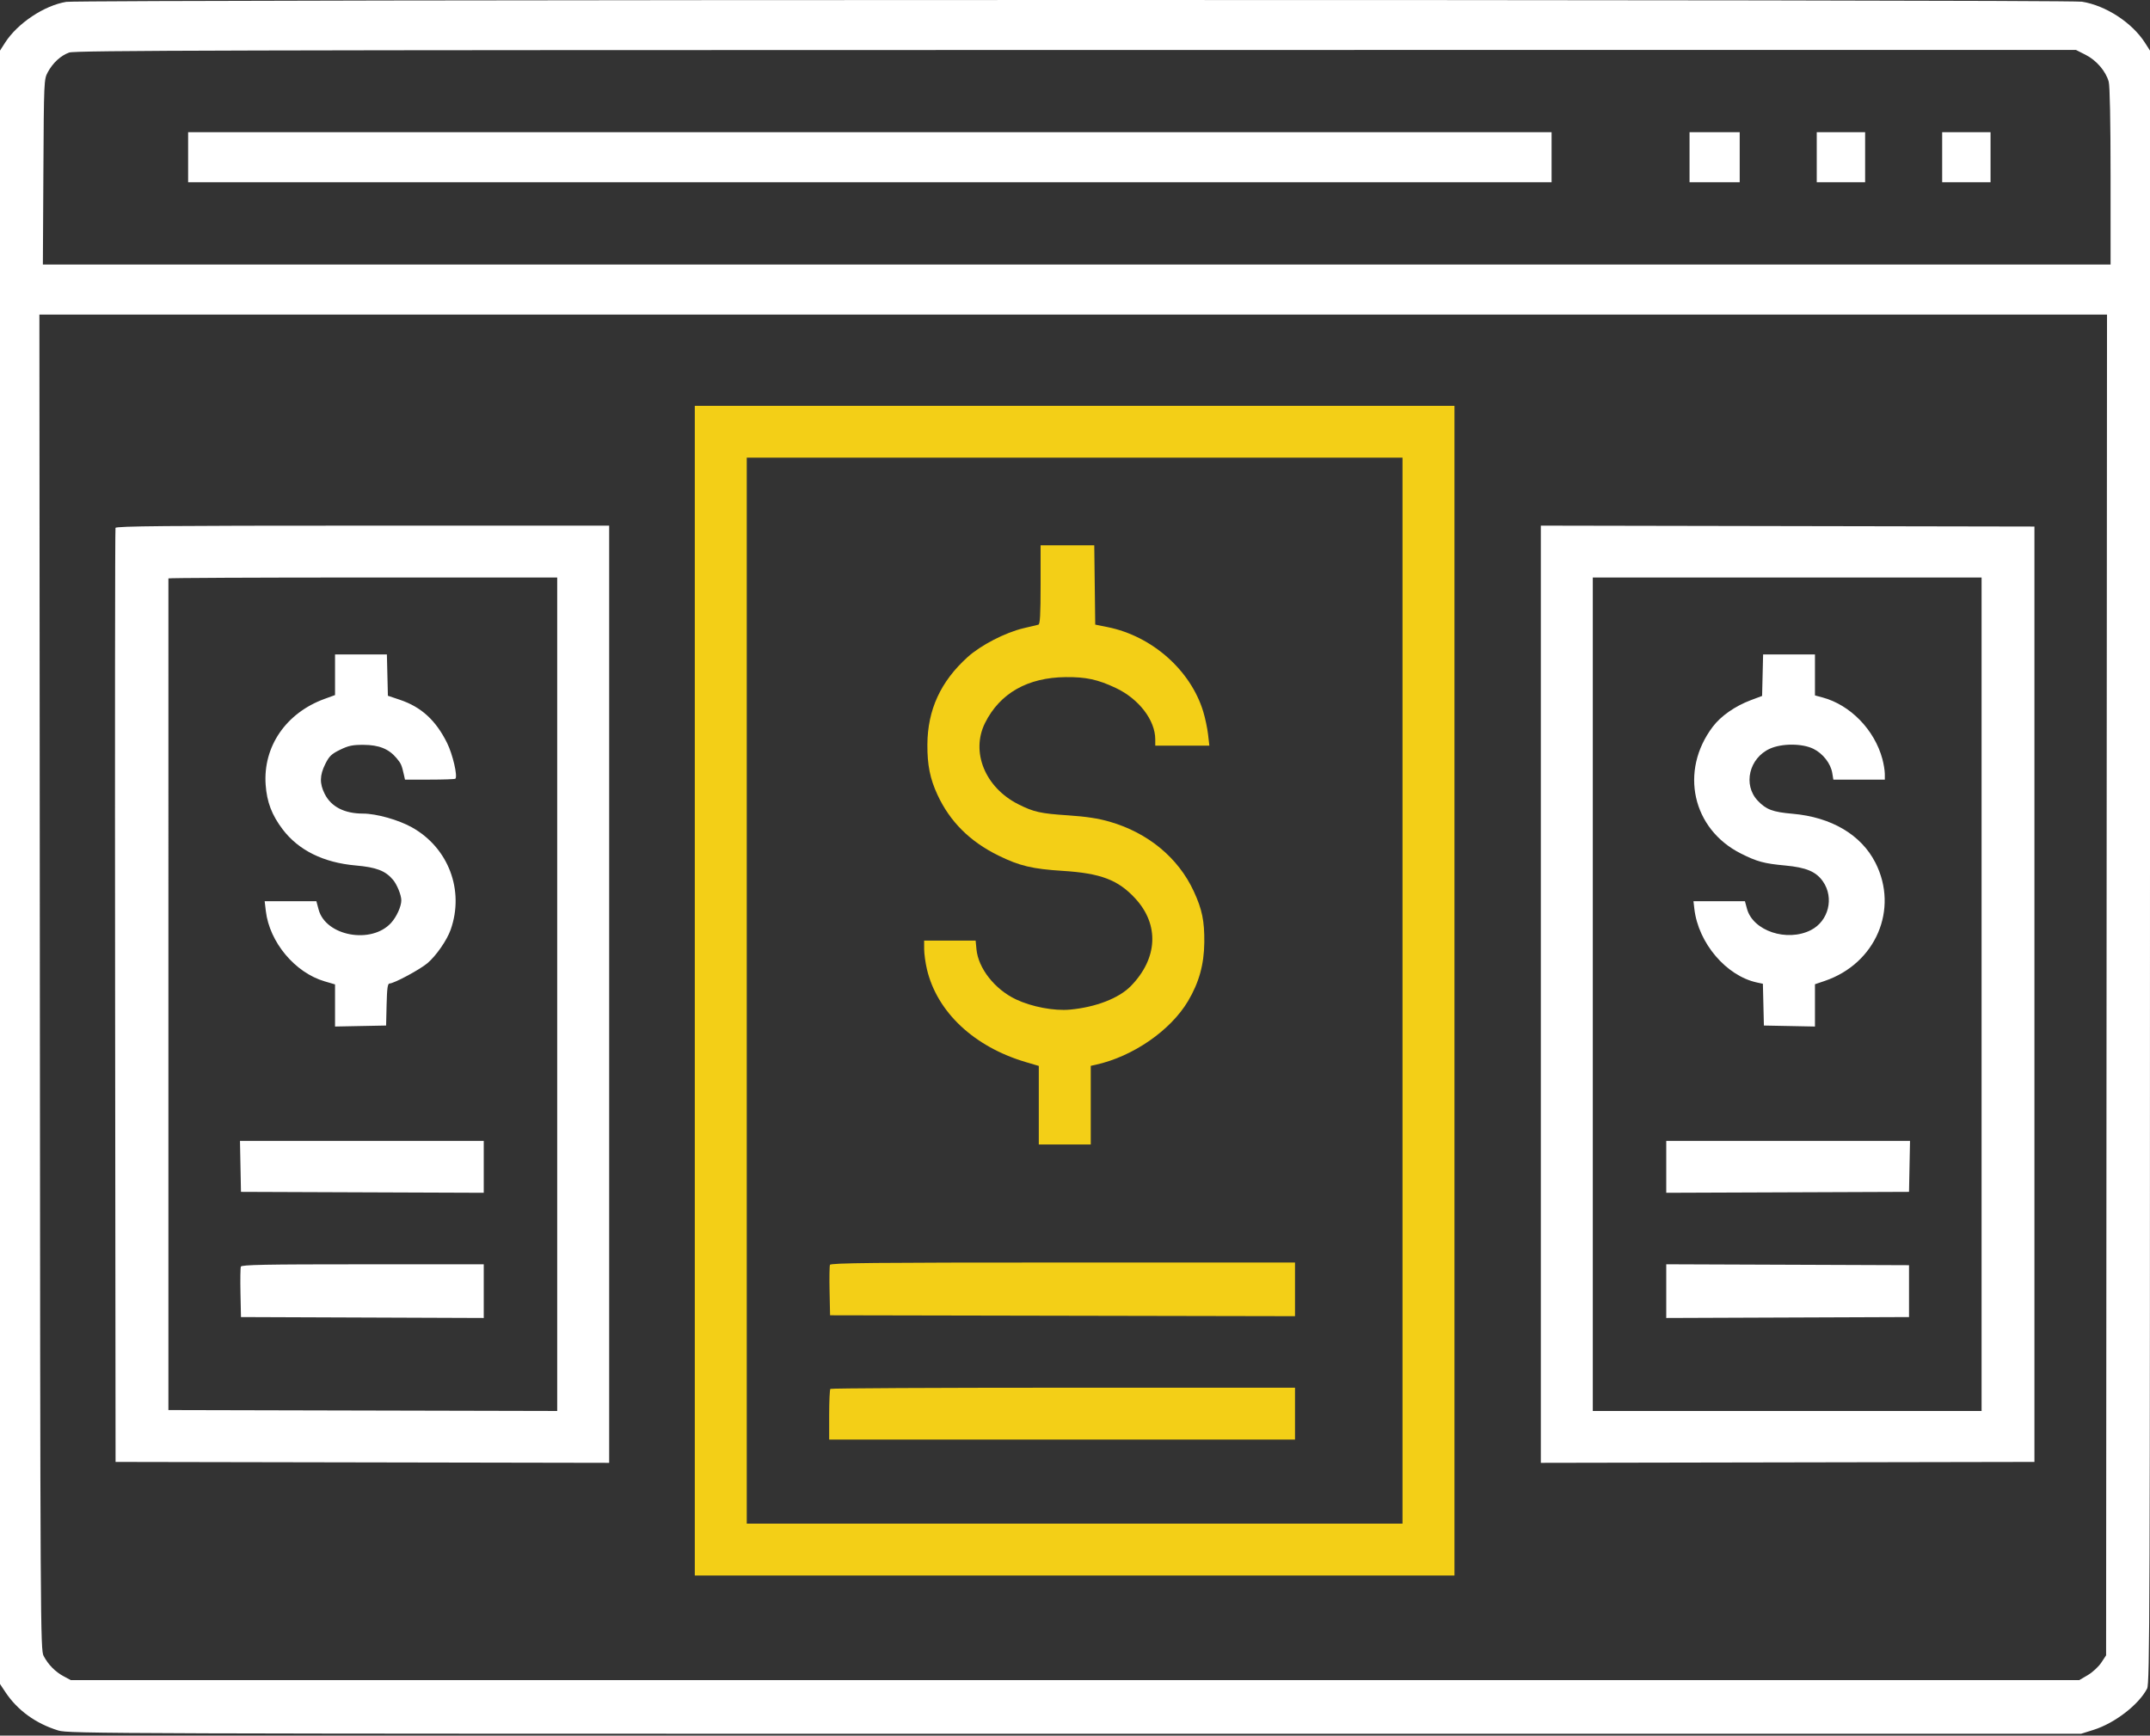 <svg xmlns="http://www.w3.org/2000/svg" width="540" height="436" viewBox="0 0 540 436" fill="none"><rect x="0" y="0" width="540" height="436" fill="#333333" stroke="none"/><path fill-rule="evenodd" clip-rule="evenodd" d="M16.65 0.466C11.108 1.373 4.407 5.841 1.281 10.714L0 12.712V217.875V423.038L1.348 425.07C4.384 429.647 8.965 432.973 14.644 434.722C17.233 435.52 26.011 435.548 270 435.548H522.675L525.844 434.553C531.152 432.885 537.18 428.232 539.277 424.184C539.938 422.908 540 405.193 540 217.749V12.712L538.719 10.714C535.48 5.665 528.877 1.37 522.9 0.425C519.155 -0.168 20.273 -0.127 16.65 0.466ZM523.829 13.771C526.548 15.148 528.894 17.878 529.629 20.522C529.921 21.57 530.096 30.466 530.097 44.323L530.1 66.451H270.435H10.769L10.897 43.2C11.023 20.357 11.042 19.917 11.996 18.152C13.286 15.765 15.259 13.951 17.387 13.194C18.855 12.671 58.174 12.572 270.257 12.555L521.388 12.536L523.829 13.771ZM47.25 39.493V45.783H218.475H389.7V39.493V33.203H218.475H47.25V39.493ZM424.35 39.493V45.783H430.65H436.95V39.493V33.203H430.65H424.35V39.493ZM456.3 39.493V45.783H462.375H468.45V39.493V33.203H462.375H456.3V39.493ZM487.8 39.493V45.783H493.875H499.95V39.493V33.203H493.875H487.8V39.493ZM529.089 247.438L528.975 415.845L527.747 417.697C527.072 418.715 525.554 420.116 524.372 420.809L522.225 422.069H270H17.775L15.975 421.1C13.869 419.965 12.138 418.205 10.964 416.004C10.15 414.478 10.121 409.377 10.01 246.731L9.895 79.031H269.55H529.204L529.089 247.438ZM29.008 132.61C28.89 132.919 28.846 185.84 28.91 250.213L29.025 367.255L91.013 367.369L153 367.483V249.766V132.048H91.111C42.013 132.048 29.177 132.164 29.008 132.61ZM387 249.764V367.483L448.988 367.369L510.975 367.255V249.764V132.273L448.988 132.159L387 132.045V249.764ZM139.95 249.766V354.454L91.123 354.34L42.296 354.225L42.297 249.876C42.298 192.484 42.299 145.426 42.299 145.303C42.3 145.179 64.271 145.078 91.125 145.078H139.95V249.766ZM497.7 249.764V354.45H448.875H400.05V249.764V145.078H448.875H497.7V249.764ZM84.15 169.504V174.611L81.524 175.567C71.838 179.093 66.043 187.541 66.722 197.147C67.028 201.481 68.276 204.757 70.985 208.334C74.974 213.602 81.251 216.707 89.345 217.416C94.519 217.87 96.796 218.743 98.701 221.003C99.724 222.217 100.795 224.863 100.795 226.176C100.795 227.698 99.617 230.305 98.245 231.821C93.312 237.274 81.814 235.178 80.026 228.5L79.463 226.401H72.97H66.476L66.766 228.862C67.687 236.686 74.084 244.34 81.526 246.523L84.149 247.293L84.15 252.584L84.15 257.876L90.562 257.751L96.975 257.627L97.102 252.347C97.2 248.273 97.367 247.068 97.837 247.068C98.954 247.068 105.5 243.55 107.39 241.935C109.576 240.065 112.256 236.191 113.189 233.55C116.685 223.654 112.639 212.966 103.453 207.837C100.06 205.943 94.523 204.386 91.165 204.382C86.501 204.377 83.194 202.681 81.562 199.456C80.243 196.849 80.283 194.762 81.707 191.911C82.685 189.951 83.256 189.402 85.416 188.347C87.534 187.312 88.546 187.102 91.347 187.117C95.186 187.137 97.641 188.125 99.587 190.435C100.723 191.782 100.899 192.181 101.442 194.613L101.717 195.848H107.933C111.353 195.848 114.251 195.747 114.376 195.623C114.987 195.013 113.705 189.487 112.29 186.638C109.46 180.936 105.805 177.596 100.415 175.786L97.425 174.782L97.298 169.59L97.172 164.398H90.661H84.15V169.504ZM442.702 169.612L442.575 174.827L439.75 175.887C435.796 177.37 432.228 179.86 430.183 182.565C421.791 193.662 425.035 208.279 437.252 214.419C441.308 216.458 443.062 216.932 448.366 217.424C453.664 217.915 456.144 218.964 457.863 221.441C460.721 225.558 459.274 231.387 454.832 233.65C448.825 236.709 440.276 233.858 438.776 228.294L438.265 226.401H431.801H425.336L425.557 228.31C426.557 236.925 433.584 245.178 441.324 246.825L442.772 247.133L442.899 252.38L443.025 257.627L449.438 257.751L455.85 257.876V252.565V247.254L458.291 246.426C471.116 242.073 476.978 228.405 471.032 216.721C467.456 209.693 459.963 205.27 450.199 204.424C445.228 203.992 443.588 203.373 441.467 201.128C437.718 197.157 439.307 190.428 444.551 188.07C447.566 186.714 452.658 186.734 455.462 188.114C457.855 189.291 459.811 191.809 460.202 194.214L460.468 195.848H466.934H473.4L473.395 194.388C473.392 193.585 473.118 191.917 472.788 190.682C470.822 183.346 464.739 177.087 457.751 175.208L455.85 174.697V169.547V164.398H449.339H442.828L442.702 169.612ZM60.4 293.009L60.525 299.411L91.013 299.527L121.5 299.642V293.124V286.606H90.888H60.275L60.4 293.009ZM418.5 293.124V299.642L448.988 299.527L479.475 299.411L479.6 293.009L479.725 286.606H449.112H418.5V293.124ZM60.497 318.192C60.374 318.514 60.329 321.496 60.399 324.819L60.525 330.862L91.013 330.978L121.5 331.093V324.35V317.608H91.111C66.586 317.608 60.678 317.721 60.497 318.192ZM418.5 324.347V331.093L448.988 330.978L479.475 330.862V324.347V317.832L448.988 317.717L418.5 317.602V324.347Z" fill="white"></path><path fill-rule="evenodd" clip-rule="evenodd" d="M174.507 248.865V395.785H269.907H365.307V248.865V101.946H269.907H174.507V248.865ZM352.257 248.865V382.756H269.907H187.557V248.865V114.975H269.907H352.257V248.865ZM261.357 146.889C261.357 154.432 261.223 156.822 260.794 156.931C260.485 157.01 258.814 157.408 257.082 157.815C252.497 158.893 246.337 162.074 243.008 165.086C236.242 171.204 232.973 178.328 232.925 187.057C232.897 192.188 233.591 195.638 235.461 199.668C238.594 206.419 243.595 211.401 250.782 214.931C256.083 217.534 259.257 218.289 266.947 218.775C276.478 219.379 280.825 221.032 285.128 225.693C291.218 232.29 290.802 240.742 284.044 247.69C281.049 250.769 275.231 253.025 268.73 253.628C264.749 253.998 259.104 252.926 255.162 251.052C249.845 248.524 245.715 243.279 245.252 238.465L245.042 236.285H238.575H232.107L232.113 238.419C232.117 239.593 232.429 241.868 232.807 243.474C235.34 254.237 244.633 262.968 257.644 266.81L260.907 267.774V277.639V287.505H267.432H273.957V277.629V267.753L275.194 267.48C284.521 265.425 293.981 258.901 298.389 251.486C301.156 246.831 302.42 242.267 302.476 236.734C302.53 231.366 301.932 228.458 299.843 223.93C295.953 215.495 288.349 209.201 278.682 206.415C275.839 205.596 272.756 205.124 268.332 204.831C261.322 204.367 259.643 203.994 255.758 202.038C247.423 197.84 243.768 188.884 247.415 181.597C251.145 174.144 258.1 170.193 267.657 170.098C272.757 170.048 275.732 170.692 280.249 172.826C286.054 175.569 290.157 180.922 290.157 185.756V187.312H296.951H303.745L303.422 184.504C303.245 182.96 302.701 180.381 302.214 178.775C299.057 168.374 289.351 159.788 278.208 157.541L275.082 156.91L274.961 146.95L274.84 136.991H268.098H261.357V146.889ZM208.454 317.743C208.331 318.064 208.286 321.046 208.356 324.37L208.482 330.413L266.869 330.527L325.257 330.641V323.9V317.159H266.968C219.545 317.159 208.637 317.267 208.454 317.743ZM208.557 348.909C208.392 349.073 208.257 352.005 208.257 355.424V361.639H266.757H325.257V355.124V348.609H267.057C235.047 348.609 208.722 348.744 208.557 348.909Z" fill="#F3CF17"></path></svg>